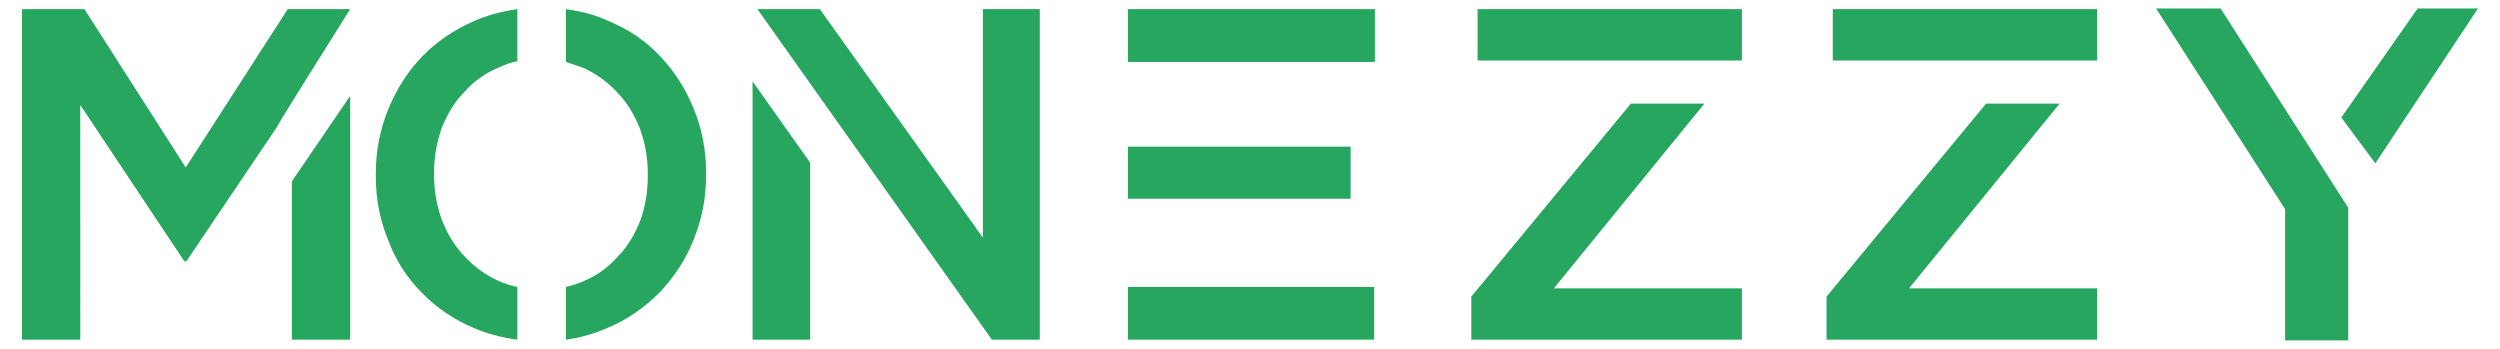 <?xml version="1.0" encoding="utf-8"?>
<!-- Generator: Adobe Illustrator 16.0.0, SVG Export Plug-In . SVG Version: 6.00 Build 0)  -->
<!DOCTYPE svg PUBLIC "-//W3C//DTD SVG 1.1//EN" "http://www.w3.org/Graphics/SVG/1.1/DTD/svg11.dtd">
<svg version="1.1" id="Capa_1" xmlns="http://www.w3.org/2000/svg" xmlns:xlink="http://www.w3.org/1999/xlink" x="0px" y="0px"
	 width="430px" height="60px" viewBox="0 0 430 60" enable-background="new 0 0 430 60" xml:space="preserve">
<g>
	<path fill="#26A65F" d="M50.202,58.428h10.023V16.502L50.202,31.193V58.428L50.202,58.428L50.202,58.428z M60.227,1.572h-10.74
		L31.945,28.806L14.523,1.572H3.783v56.856h10.023V18.056l17.9,26.877h0.358l15.632-23.174c0.079-0.318,4.256-7.047,12.53-20.186
		L60.227,1.572L60.227,1.572z M88.985,49.352c-1.193-0.24-2.308-0.598-3.342-1.076c-2.228-1.037-4.177-2.469-5.847-4.301
		c-1.591-1.672-2.864-3.74-3.819-6.211c-0.874-2.469-1.313-4.977-1.313-7.524V30v-0.358c0-2.628,0.438-5.176,1.313-7.644
		c1.034-2.548,2.308-4.579,3.819-6.092c1.591-1.831,3.5-3.225,5.728-4.181c1.353-0.637,2.506-1.035,3.461-1.194V1.572
		c-2.784,0.398-5.251,1.075-7.398,2.03c-3.501,1.513-6.483,3.543-8.95,6.092c-2.466,2.548-4.415,5.574-5.848,9.078
		c-1.432,3.503-2.147,7.167-2.147,10.989V30v0.359c0,3.901,0.716,7.563,2.147,10.989c1.273,3.424,3.183,6.41,5.729,8.959
		c2.546,2.627,5.528,4.658,8.949,6.092c2.148,0.953,4.654,1.631,7.519,2.029V49.352L88.985,49.352L88.985,49.352z M121.443,30
		v-0.358c0-3.901-0.716-7.564-2.147-10.989c-1.433-3.504-3.381-6.53-5.848-9.077c-2.387-2.548-5.33-4.54-8.831-5.973
		c-1.988-0.956-4.415-1.632-7.279-2.031v9.078l1.433,0.478c0.716,0.239,1.273,0.438,1.671,0.598c2.228,1.035,4.177,2.469,5.847,4.3
		c1.591,1.672,2.864,3.743,3.819,6.211c0.874,2.469,1.313,4.977,1.313,7.525V30v0.359c0,2.627-0.438,5.176-1.313,7.643
		c-1.034,2.551-2.308,4.58-3.819,6.094c-1.591,1.83-3.5,3.225-5.728,4.18c-1.034,0.479-2.108,0.836-3.223,1.076v9.076
		c2.387-0.318,4.774-0.996,7.16-2.029c3.262-1.355,6.245-3.385,8.95-6.092c2.625-2.789,4.574-5.814,5.847-9.08
		c1.433-3.5,2.148-7.164,2.148-10.987V30L121.443,30L121.443,30z M129.438,58.428h9.904V27.969l-9.904-13.975V58.428L129.438,58.428
		L129.438,58.428z M169.057,1.572v39.297L141.015,1.572h-10.74l40.334,56.856h8.233V1.572L169.057,1.572L169.057,1.572
		L169.057,1.572z M193.997,1.572h42.483v9.078h-42.483V1.572L193.997,1.572L193.997,1.572z M193.997,49.352h42.362v9.076h-42.362
		V49.352L193.997,49.352z M193.997,25.222h38.306v8.959h-38.306V25.222L193.997,25.222L193.997,25.222z M280.512,17.817
		l-27.446,33.205v7.406h46.54V49.59h-32.34l25.895-31.772L280.512,17.817L280.512,17.817L280.512,17.817z M254.141,1.572h45.466
		v8.839h-45.466V1.572L254.141,1.572L254.141,1.572z M341.609,17.817l-27.447,33.205v7.406h46.541V49.59h-32.34l25.895-31.772
		L341.609,17.817L341.609,17.817L341.609,17.817z M315.238,1.572h45.465v8.839h-45.465V1.572L315.238,1.572L315.238,1.572z
		 M381.943,1.453h-11.098l22.195,34.52v22.574h10.861V35.734L381.943,1.453L381.943,1.453z M426.217,1.453h-10.383l-13.127,18.753
		l5.848,7.884L426.217,1.453L426.217,1.453z"/>
</g>
</svg>
